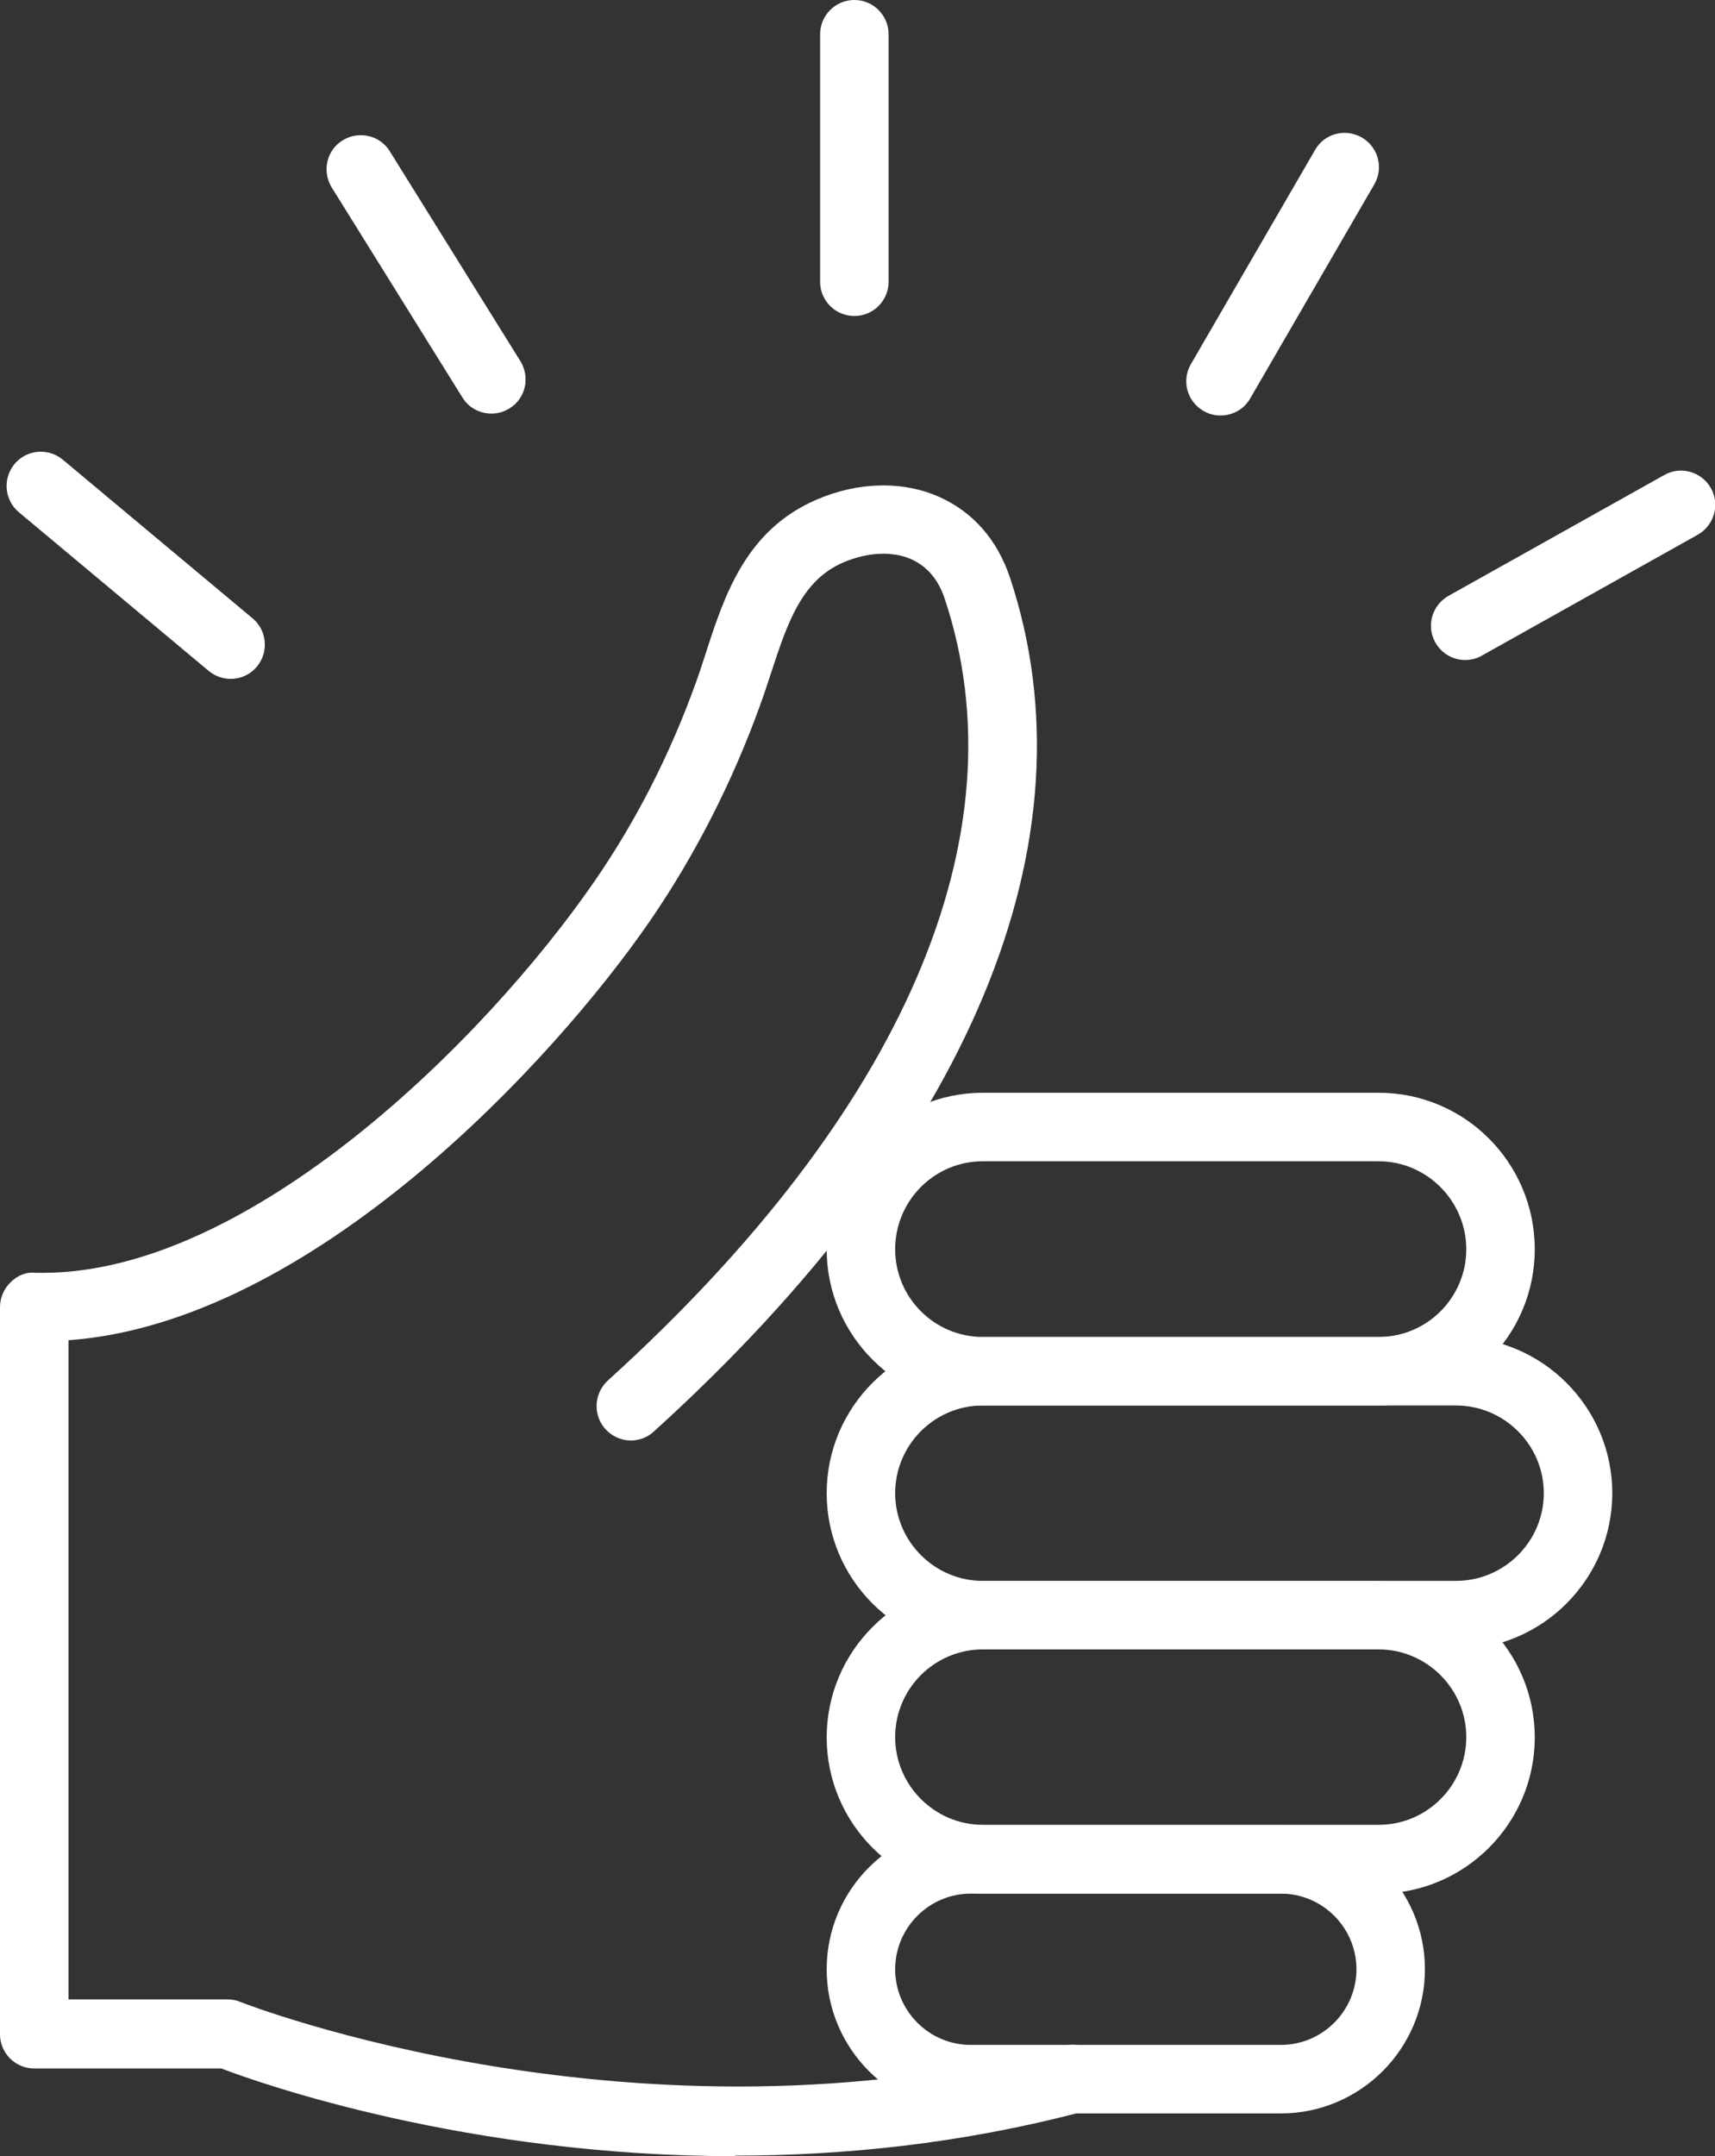 <?xml version="1.0" encoding="UTF-8"?>
<svg id="_레이어_1" data-name="레이어 1" xmlns="http://www.w3.org/2000/svg" viewBox="0 0 62.61 78.67">
  <rect x="0" y="0" width="62.61" height="78.67" fill="#333333" stroke="none"/>
  <defs>
    <style>
      .cls-1 {
        fill: #fff;
        stroke-width: 0px;
      }
    </style>
  </defs>
  <g>
    <path class="cls-1" d="M26.84,78.67c-9.79,0-17.32-2.65-18.76-3.2H1.25c-.69,0-1.25-.56-1.25-1.25v-26.53c0-.34.14-.66.38-.9.24-.24.56-.39.91-.35.09,0,.19,0,.28,0,7.55,0,16.14-8.5,20.13-14.28,1.52-2.2,2.77-4.65,3.71-7.27.13-.35.24-.71.36-1.07.68-2.1,1.46-4.48,4.04-5.59,1.53-.66,3.17-.69,4.5-.09,1.22.55,2.1,1.56,2.56,2.93,3.19,9.6-1.42,20.67-13,31.16-.51.47-1.3.43-1.77-.09-.46-.51-.42-1.3.09-1.77,10.8-9.78,15.17-19.91,12.3-28.52-.23-.7-.64-1.18-1.21-1.44-.69-.31-1.6-.27-2.49.11-1.54.66-2.05,2.24-2.65,4.06-.13.39-.25.77-.39,1.15-1.02,2.82-2.37,5.46-4,7.84-3.56,5.18-12.39,14.69-21.25,15.33v24.05h5.81c.16,0,.32.03.46.09.14.06,14.59,5.69,30.07,1.6.67-.17,1.35.22,1.53.89.18.67-.22,1.35-.89,1.53-4.41,1.16-8.71,1.59-12.65,1.59Z"/>
    <path class="cls-1" d="M50.33,51.28h-14.45c-3.14,0-5.7-2.56-5.7-5.7s2.56-5.71,5.7-5.71h14.45c3.15,0,5.7,2.56,5.7,5.71s-2.56,5.7-5.7,5.7ZM35.88,42.37c-1.77,0-3.2,1.44-3.2,3.21s1.44,3.2,3.2,3.2h14.45c1.77,0,3.2-1.44,3.2-3.2s-1.44-3.21-3.2-3.21h-14.45Z"/>
    <path class="cls-1" d="M53.15,60.18h-17.27c-3.14,0-5.7-2.56-5.7-5.7s2.56-5.7,5.7-5.7h17.27c3.15,0,5.71,2.56,5.71,5.7s-2.56,5.7-5.71,5.7ZM35.88,51.28c-1.77,0-3.2,1.44-3.2,3.2s1.44,3.2,3.2,3.2h17.27c1.77,0,3.21-1.44,3.21-3.2s-1.44-3.2-3.21-3.2h-17.27Z"/>
    <path class="cls-1" d="M50.33,69.09h-14.45c-3.14,0-5.7-2.56-5.7-5.7s2.56-5.7,5.7-5.7h14.45c3.15,0,5.7,2.56,5.7,5.7s-2.56,5.7-5.7,5.7ZM35.88,60.18c-1.77,0-3.2,1.44-3.2,3.2s1.44,3.2,3.2,3.2h14.45c1.77,0,3.2-1.44,3.2-3.2s-1.44-3.2-3.2-3.2h-14.45Z"/>
    <path class="cls-1" d="M46.76,77.11h-11.32c-2.9,0-5.26-2.36-5.26-5.26s2.36-5.26,5.26-5.26h11.32c2.9,0,5.26,2.36,5.26,5.26s-2.36,5.26-5.26,5.26ZM35.44,69.09c-1.52,0-2.76,1.24-2.76,2.76s1.24,2.76,2.76,2.76h11.32c1.52,0,2.76-1.24,2.76-2.76s-1.24-2.76-2.76-2.76h-11.32Z"/>
  </g>
  <path class="cls-1" d="M31.19,11.53c-.69,0-1.25-.56-1.25-1.25V1.25c0-.69.56-1.25,1.25-1.25s1.25.56,1.25,1.25v9.03c0,.69-.56,1.25-1.25,1.25Z"/>
  <path class="cls-1" d="M44.56,15.16c-.21,0-.43-.05-.63-.17-.6-.35-.8-1.11-.45-1.71l4.53-7.81c.34-.6,1.11-.8,1.71-.45.6.35.8,1.11.45,1.71l-4.53,7.81c-.23.4-.65.62-1.08.62Z"/>
  <path class="cls-1" d="M17.94,15.09c-.42,0-.83-.21-1.06-.59l-4.77-7.66c-.36-.59-.19-1.36.4-1.72.58-.36,1.36-.19,1.72.4l4.77,7.66c.36.59.19,1.36-.4,1.72-.21.13-.43.19-.66.19Z"/>
  <path class="cls-1" d="M8.42,24.77c-.28,0-.57-.1-.8-.29L.69,18.69c-.53-.44-.6-1.23-.16-1.76.44-.53,1.23-.6,1.76-.16l6.93,5.79c.53.44.6,1.23.16,1.76-.25.3-.6.45-.96.45Z"/>
  <path class="cls-1" d="M53.49,24.08c-.44,0-.86-.23-1.09-.64-.34-.6-.12-1.36.48-1.7l7.88-4.41c.6-.34,1.36-.12,1.7.48.34.6.12,1.36-.48,1.7l-7.88,4.41c-.19.11-.4.16-.61.16Z"/>
</svg>